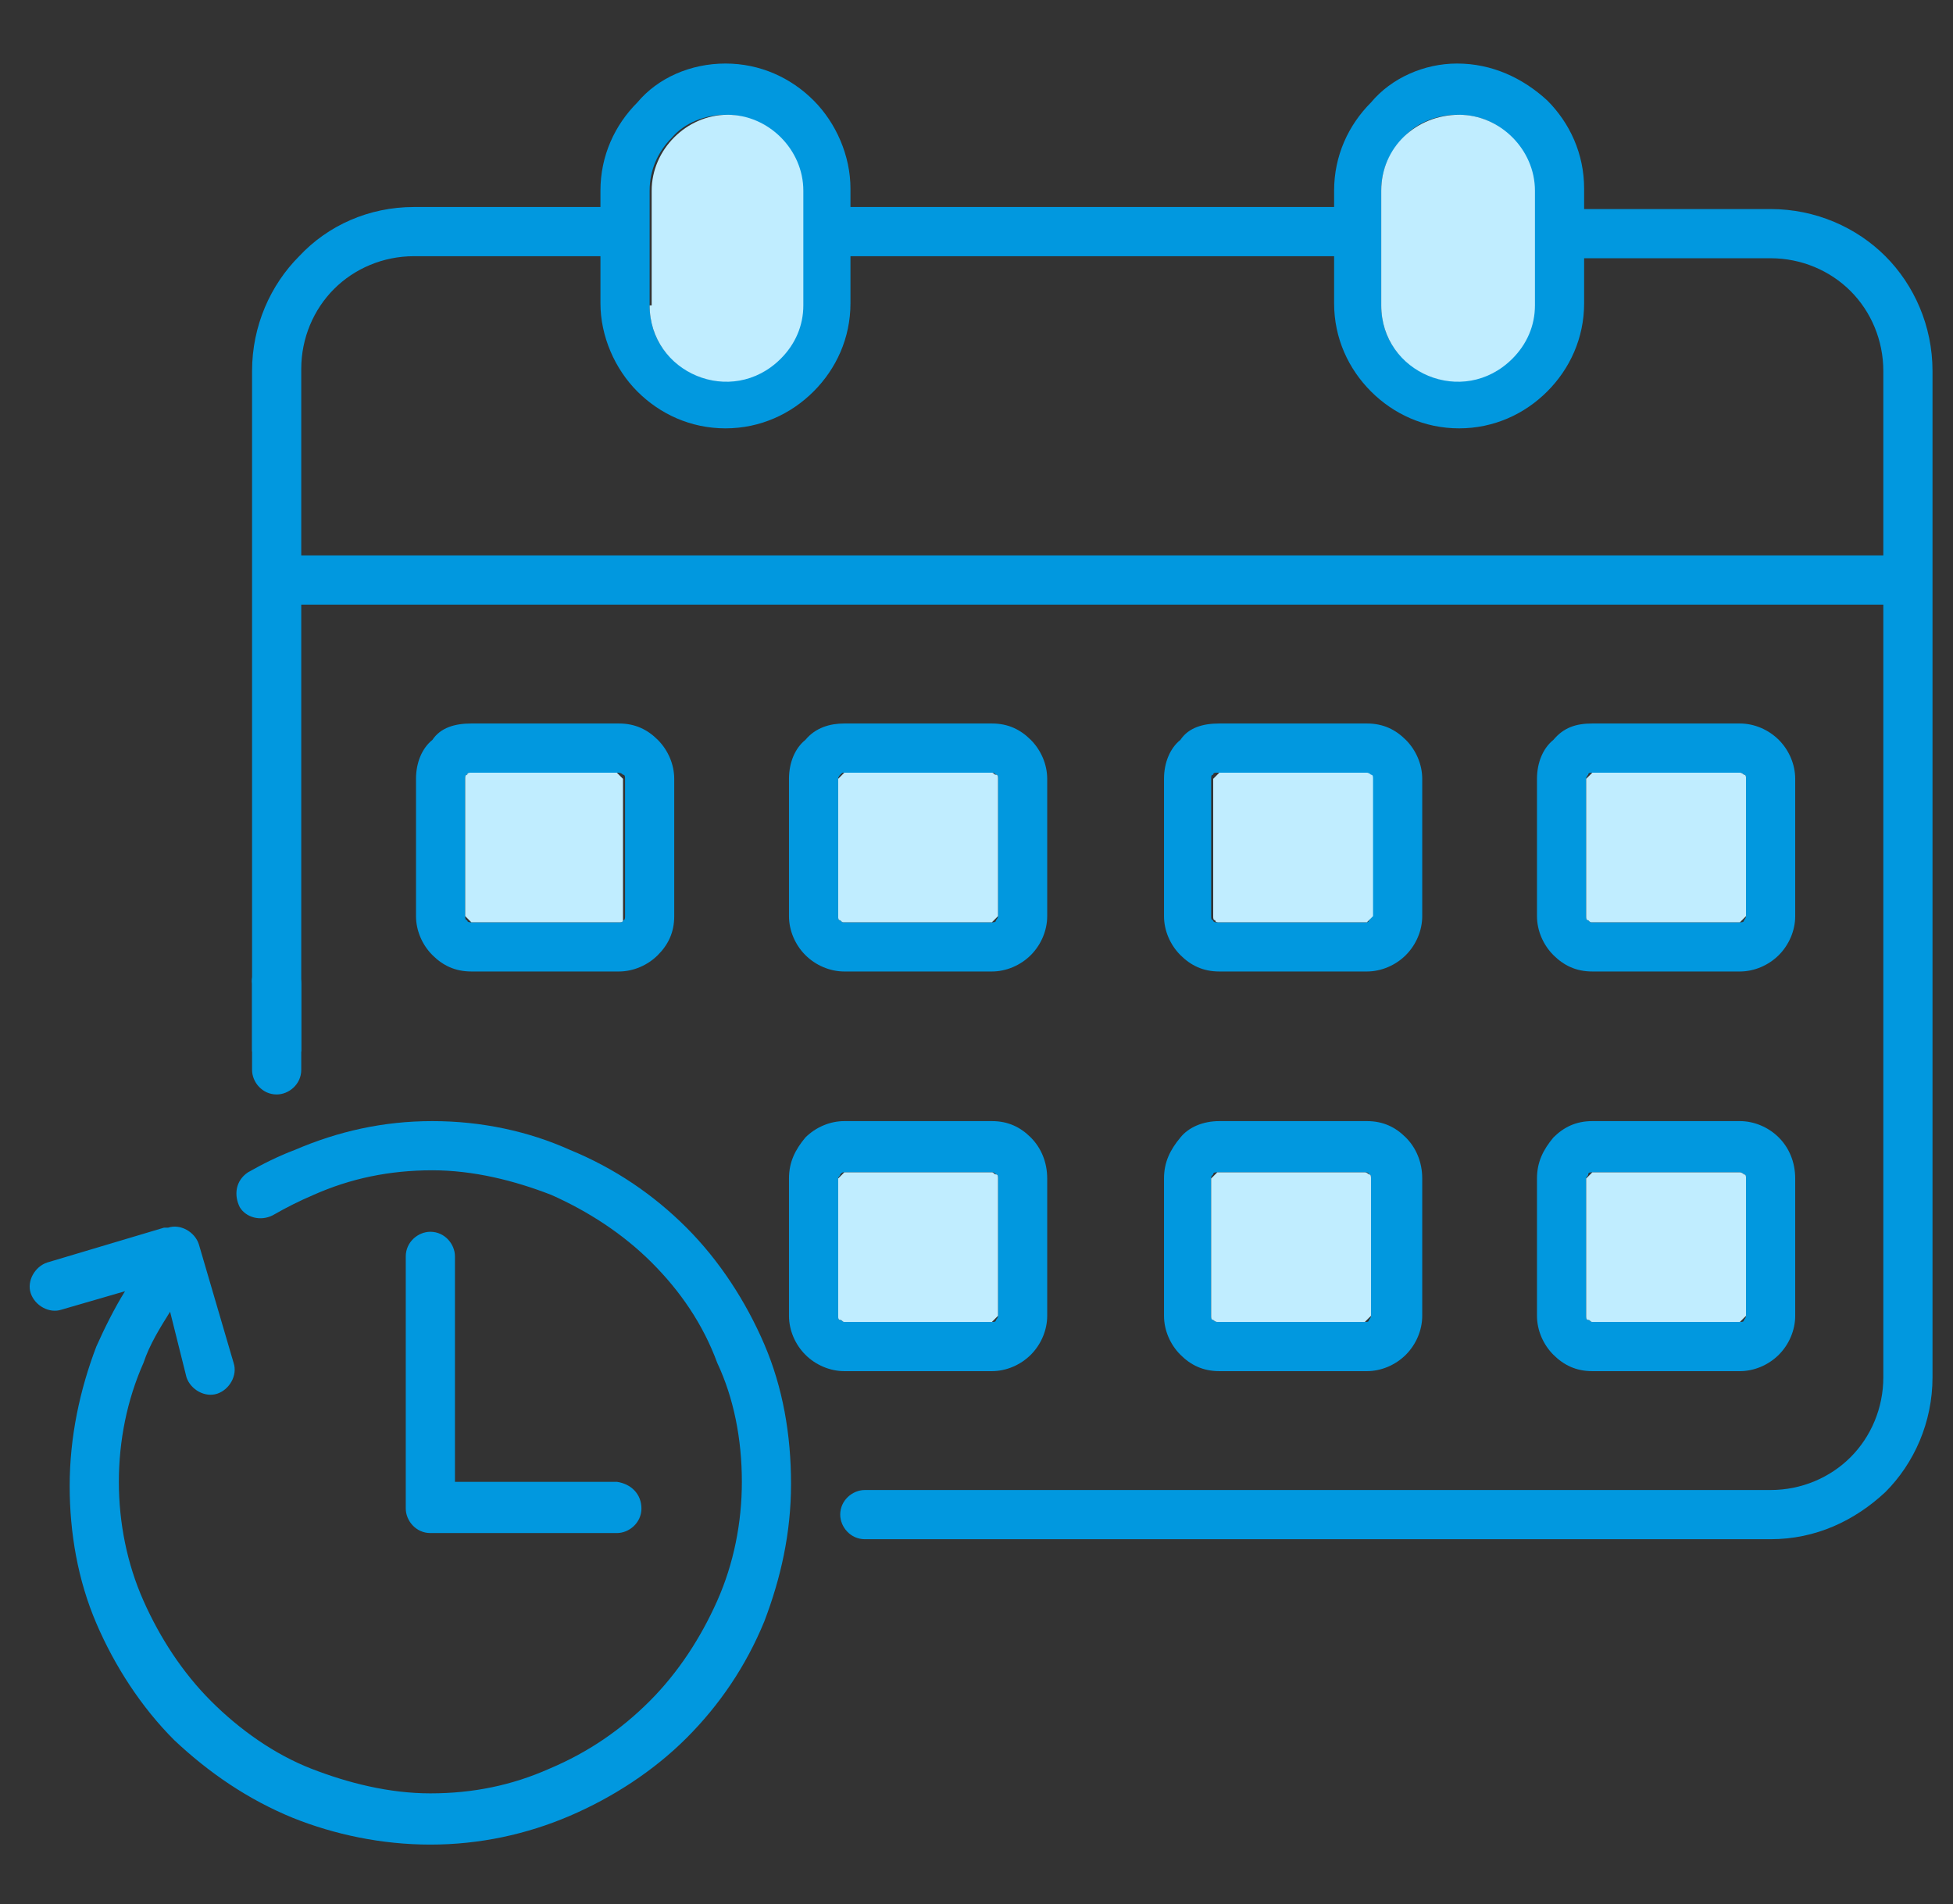 <?xml version="1.0" encoding="utf-8"?>
<!-- Generator: Adobe Illustrator 24.1.0, SVG Export Plug-In . SVG Version: 6.00 Build 0)  -->
<svg version="1.1" id="レイヤー_1" xmlns="http://www.w3.org/2000/svg" xmlns:xlink="http://www.w3.org/1999/xlink" x="0px"
	 y="0px" viewBox="0 0 95.3 92.9" style="enable-background:new 0 0 95.3 92.9;" xml:space="preserve">
<rect x="0" y="0" width="95.3" height="92.9" fill="#333333" stroke="none"/>
<style type="text/css">
	.st0{fill:#0198DF;}
	
		.st1{fill-rule:evenodd;clip-rule:evenodd;fill:#FFFFFF;stroke:#0198DF;stroke-width:3;stroke-linecap:round;stroke-linejoin:round;}
	.st2{fill-rule:evenodd;clip-rule:evenodd;fill:#0198DF;}
	.st3{fill-rule:evenodd;clip-rule:evenodd;fill:#C0EDFF;}
</style>
<g id="レイヤー_2_1_">
	<g id="レイヤー_1-2">
		<path class="st0" d="M213.6,208.9l-0.4-0.4c-7.4-7.4-12.9-14.8-16.4-23.2c-2.6-6.4-4-13.1-4.2-20c0-0.4-0.1-1.4-0.1-2.6
			c-0.1-2.3,1.8-4.3,4.1-4.3c0,0,0.1,0,0.1,0h4.4h6.3c0.8,0,1.7,0.3,2.3,0.9c0.7,0.6,1.2,1.4,1.2,2.4c0.3,4.4,1.1,8.7,2.4,12.9
			c0.5,1.7,1.2,3.4,1.9,5.1c0.7,1.7,0,3.6-1.7,4.5l-5.2,2.6c-0.2,0.1-0.2,0.3-0.1,0.4c0,0,0,0,0,0c2.9,5.7,6.7,10.9,11.3,15.5
			l0.3,0.3l0.6,0.6l0.3,0.3c4.5,4.6,9.8,8.4,15.5,11.4c0.1,0.1,0.3,0,0.4-0.1l2.7-5.1c0.9-1.6,2.9-2.3,4.6-1.5
			c1.7,0.8,3.4,1.4,5.1,2c4.2,1.4,8.6,2.2,13,2.6c1,0.1,2,0.6,2.6,1.5c0.4,0.6,0.7,1.3,0.6,2.1l-0.1,6.2L265,227
			c-0.1,2.3-2,4.2-4.4,4.1c-0.1,0-0.1,0-0.2,0l-2.7-0.2c-7.4-0.3-14.7-2.1-21.4-5.1c-7.9-3.6-14.9-9-21.9-16.1l-0.4-0.4L213.6,208.9
			z"/>
		<path class="st1" d="M281,146c-7.7-7.2-23.4-6.7-33.2-5.5c-10.7,1.4-20.7,6.6-21.4,18.5c-0.3,5.4,0.7,11.2,4.5,15.2
			c2,2,4.4,3.4,7.1,4.2c-0.8,3.2-3,5.2-6.2,7.9c6-1.6,9.5-3.4,12.9-6.5l1.3,0.1c7.2,0.7,14.5,0.6,21.6-0.2c0.6-0.1,1.2-0.2,1.8-0.3
			c10.3-1.8,16.9-7.7,16.9-19.1C286.3,155.1,284.8,149.6,281,146z"/>
		<circle class="st0" cx="242.3" cy="159.3" r="3"/>
		<circle class="st0" cx="256.3" cy="159.3" r="3"/>
		<circle class="st0" cx="270.3" cy="159.3" r="3"/>
	</g>
</g>
<path class="st0" d="M20.2,10.1h10.3v2.4H20.2c-1.5,0-2.9,0.6-3.9,1.6c-1,1-1.6,2.4-1.6,3.9v33.3h-2.4V18.1c0-2.2,0.9-4.2,2.3-5.6
	C16,11,18,10.1,20.2,10.1L20.2,10.1z M47.3,75.1c0,0-0.1,0-0.2,0h-4.9c-0.7,0-1.2-0.6-1.2-1.2l0,0c0-0.7,0.6-1.2,1.2-1.2h4.9
	c0,0,0.1,0,0.2,0h39.1c1.5,0,2.9-0.6,3.9-1.6c1-1,1.6-2.4,1.6-3.9V18.1c0-1.5-0.6-2.9-1.6-3.9c-1-1-2.4-1.6-3.9-1.6H76.1v-2.4h10.3
	c2.2,0,4.2,0.9,5.6,2.3c1.4,1.4,2.3,3.4,2.3,5.6v49.1c0,2.2-0.9,4.2-2.3,5.6c-1.5,1.4-3.4,2.3-5.6,2.3H47.3z M40.3,10.1h25.9v2.4
	H40.3V10.1z"/>
<path class="st0" d="M35.4,3.1L35.4,3.1c1.7,0,3.2,0.7,4.3,1.8l0,0l0,0c1.1,1.1,1.8,2.7,1.8,4.3v5.6c0,1.7-0.7,3.2-1.8,4.3
	c-1.1,1.1-2.6,1.8-4.3,1.8l0,0c-1.7,0-3.2-0.7-4.3-1.8l0,0c-1.1-1.1-1.8-2.7-1.8-4.3V9.3c0-1.7,0.7-3.2,1.8-4.3
	C32.1,3.8,33.7,3.1,35.4,3.1L35.4,3.1z M35.4,5.6L35.4,5.6c-1,0-2,0.4-2.6,1.1c-0.7,0.7-1.1,1.6-1.1,2.6v5.6c0,1,0.4,2,1.1,2.6
	c0.7,0.7,1.6,1.1,2.6,1.1l0,0c1,0,2-0.4,2.6-1.1c0.7-0.7,1.1-1.6,1.1-2.6V9.3c0-1-0.4-2-1.1-2.6l0,0C37.3,6,36.4,5.6,35.4,5.6
	L35.4,5.6z M71.1,3.1L71.1,3.1c1.7,0,3.2,0.7,4.4,1.8c1.1,1.1,1.8,2.6,1.8,4.3v5.6c0,1.7-0.7,3.2-1.8,4.3h0
	c-1.1,1.1-2.6,1.8-4.3,1.8l0,0c-1.7,0-3.2-0.7-4.3-1.8c-1.1-1.1-1.8-2.6-1.8-4.3V9.3c0-1.7,0.7-3.2,1.8-4.3l0,0l0,0
	C67.9,3.8,69.5,3.1,71.1,3.1L71.1,3.1z M71.1,5.6L71.1,5.6c-1,0-2,0.4-2.6,1.1v0c-0.7,0.7-1.1,1.6-1.1,2.6v5.6c0,1,0.4,2,1.1,2.6
	c0.7,0.7,1.6,1.1,2.6,1.1l0,0c1,0,2-0.4,2.6-1.1c0.7-0.7,1.1-1.6,1.1-2.6V9.3c0-1-0.4-2-1.1-2.6C73.1,6,72.2,5.6,71.1,5.6L71.1,5.6z
	"/>
<path class="st0" d="M41.2,35.3h7.2c0.8,0,1.4,0.3,1.9,0.8h0c0.5,0.5,0.8,1.2,0.8,1.9v6.7c0,0.7-0.3,1.4-0.8,1.9h0l0,0
	c-0.5,0.5-1.2,0.8-1.9,0.8h-7.2c-0.7,0-1.4-0.3-1.9-0.8l0,0c-0.5-0.5-0.8-1.2-0.8-1.9V38c0-0.8,0.3-1.5,0.8-1.9
	C39.8,35.5,40.5,35.3,41.2,35.3L41.2,35.3z M48.4,37.7h-7.2c-0.1,0-0.1,0-0.2,0.1c0,0-0.1,0.1-0.1,0.2v6.7c0,0.1,0,0.2,0.1,0.2l0,0
	c0.1,0.1,0.1,0.1,0.2,0.1h7.2c0.1,0,0.2,0,0.2-0.1l0,0c0,0,0.1-0.1,0.1-0.2V38c0-0.1,0-0.2-0.1-0.2v0C48.5,37.7,48.5,37.7,48.4,37.7
	L48.4,37.7z M23,35.3h7.2c0.8,0,1.4,0.3,1.9,0.8c0.5,0.5,0.8,1.2,0.8,1.9v6.7c0,0.8-0.3,1.4-0.8,1.9l0,0c-0.5,0.5-1.2,0.8-1.9,0.8
	H23c-0.8,0-1.4-0.3-1.9-0.8l0,0l0,0c-0.5-0.5-0.8-1.2-0.8-1.9V38c0-0.8,0.3-1.5,0.8-1.9l0,0C21.5,35.5,22.2,35.3,23,35.3L23,35.3z
	 M30.1,37.7H23c-0.1,0-0.2,0-0.2,0.1v0c-0.1,0-0.1,0.1-0.1,0.2v6.7c0,0.1,0,0.2,0.1,0.2h0c0,0.1,0.1,0.1,0.2,0.1h7.2
	c0.1,0,0.2,0,0.2-0.1l0,0c0.1,0,0.1-0.1,0.1-0.2V38c0-0.1,0-0.2-0.1-0.2C30.3,37.7,30.2,37.7,30.1,37.7L30.1,37.7z M59.5,35.3h7.2
	c0.8,0,1.4,0.3,1.9,0.8l0,0c0.5,0.5,0.8,1.2,0.8,1.9v6.7c0,0.7-0.3,1.4-0.8,1.9l0,0l0,0c-0.5,0.5-1.2,0.8-1.9,0.8h-7.2
	c-0.8,0-1.4-0.3-1.9-0.8l0,0c-0.5-0.5-0.8-1.2-0.8-1.9V38c0-0.8,0.3-1.5,0.8-1.9C58,35.5,58.7,35.3,59.5,35.3L59.5,35.3z M66.6,37.7
	h-7.2c-0.1,0-0.2,0-0.2,0.1c-0.1,0-0.1,0.1-0.1,0.2v6.7c0,0.1,0,0.2,0.1,0.2l0,0c0,0.1,0.1,0.1,0.2,0.1h7.2c0.1,0,0.2,0,0.2-0.1h0
	c0,0,0.1-0.1,0.1-0.2V38c0-0.1,0-0.2-0.1-0.2v0C66.8,37.7,66.7,37.7,66.6,37.7L66.6,37.7z M77.7,35.3h7.2c0.7,0,1.4,0.3,1.9,0.8l0,0
	c0.5,0.5,0.8,1.2,0.8,1.9v6.7c0,0.7-0.3,1.4-0.8,1.9l0,0l0,0c-0.5,0.5-1.2,0.8-1.9,0.8h-7.2c-0.8,0-1.4-0.3-1.9-0.8l0,0
	c-0.5-0.5-0.8-1.2-0.8-1.9V38c0-0.8,0.3-1.5,0.8-1.9C76.3,35.5,76.9,35.3,77.7,35.3L77.7,35.3z M84.9,37.7h-7.2
	c-0.1,0-0.2,0-0.2,0.1c0,0-0.1,0.1-0.1,0.2v6.7c0,0.1,0,0.2,0.1,0.2l0,0c0.1,0.1,0.1,0.1,0.2,0.1h7.2c0.1,0,0.2,0,0.2-0.1l0,0
	c0,0,0.1-0.1,0.1-0.2V38c0-0.1,0-0.2-0.1-0.2v0C85,37.7,84.9,37.7,84.9,37.7L84.9,37.7z"/>
<path class="st0" d="M41.2,54.7h7.2c0.8,0,1.4,0.3,1.9,0.8l0,0c0.5,0.5,0.8,1.2,0.8,2v6.7c0,0.7-0.3,1.4-0.8,1.9l0,0l0,0
	c-0.5,0.5-1.2,0.8-1.9,0.8h-7.2c-0.7,0-1.4-0.3-1.9-0.8l0,0c-0.5-0.5-0.8-1.2-0.8-1.9v-6.7c0-0.8,0.3-1.4,0.8-2
	C39.8,55,40.5,54.7,41.2,54.7L41.2,54.7z M48.4,57.2h-7.2c-0.1,0-0.1,0-0.2,0.1c0,0.1-0.1,0.1-0.1,0.2v6.7c0,0.1,0,0.2,0.1,0.2l0,0
	c0.1,0,0.1,0.1,0.2,0.1h7.2c0.1,0,0.2,0,0.2-0.1l0,0c0,0,0.1-0.1,0.1-0.2v-6.7c0-0.1,0-0.2-0.1-0.2l0,0
	C48.5,57.2,48.5,57.2,48.4,57.2L48.4,57.2z M59.5,54.7h7.2c0.8,0,1.4,0.3,1.9,0.8v0c0.5,0.5,0.8,1.2,0.8,2v6.7
	c0,0.7-0.3,1.4-0.8,1.9v0l0,0c-0.5,0.5-1.2,0.8-1.9,0.8h-7.2c-0.8,0-1.4-0.3-1.9-0.8l0,0c-0.5-0.5-0.8-1.2-0.8-1.9v-6.7
	c0-0.8,0.3-1.4,0.8-2C58,55,58.7,54.7,59.5,54.7L59.5,54.7z M66.6,57.2h-7.2c-0.1,0-0.2,0-0.2,0.1c-0.1,0.1-0.1,0.1-0.1,0.2v6.7
	c0,0.1,0,0.2,0.1,0.2l0,0c0,0,0.1,0.1,0.2,0.1h7.2c0.1,0,0.2,0,0.2-0.1h0c0,0,0.1-0.1,0.1-0.2v-6.7c0-0.1,0-0.2-0.1-0.2l0,0
	C66.8,57.2,66.7,57.2,66.6,57.2L66.6,57.2z M77.7,54.7h7.2c0.7,0,1.4,0.3,1.9,0.8v0c0.5,0.5,0.8,1.2,0.8,2v6.7
	c0,0.7-0.3,1.4-0.8,1.9v0l0,0c-0.5,0.5-1.2,0.8-1.9,0.8h-7.2c-0.8,0-1.4-0.3-1.9-0.8l0,0c-0.5-0.5-0.8-1.2-0.8-1.9v-6.7
	c0-0.8,0.3-1.4,0.8-2C76.3,55,76.9,54.7,77.7,54.7L77.7,54.7z M84.9,57.2h-7.2c-0.1,0-0.2,0-0.2,0.1c0,0.1-0.1,0.1-0.1,0.2v6.7
	c0,0.1,0,0.2,0.1,0.2l0,0c0.1,0,0.1,0.1,0.2,0.1h7.2c0.1,0,0.2,0,0.2-0.1l0,0c0,0,0.1-0.1,0.1-0.2v-6.7c0-0.1,0-0.2-0.1-0.2l0,0
	C85,57.2,84.9,57.2,84.9,57.2L84.9,57.2z"/>
<rect x="13.8" y="27.1" class="st2" width="79" height="2.4"/>
<path class="st0" d="M31.8,61.6c-1.4-1.4-3.1-2.5-4.9-3.3c-1.8-0.7-3.8-1.2-5.8-1.2c-2.1,0-4,0.4-5.8,1.2c-0.7,0.3-1.3,0.6-2,1l0,0
	c-0.6,0.3-1.3,0.1-1.6-0.4c-0.3-0.6-0.2-1.3,0.4-1.7c0.7-0.4,1.5-0.8,2.3-1.1c2.1-0.9,4.3-1.4,6.7-1.4s4.7,0.5,6.7,1.4
	c2.2,0.9,4.1,2.2,5.7,3.8c1.6,1.6,2.9,3.6,3.8,5.7c0.9,2.1,1.3,4.4,1.3,6.8c0,2.4-0.5,4.6-1.3,6.7c-0.9,2.2-2.2,4.1-3.8,5.7
	c-1.6,1.6-3.6,2.9-5.7,3.8C25.7,89.5,23.4,90,21,90s-4.7-0.5-6.7-1.3c-2.2-0.9-4.1-2.2-5.8-3.8c-1.6-1.6-2.9-3.6-3.8-5.7
	c-0.9-2.1-1.3-4.4-1.3-6.7c0-2.4,0.5-4.7,1.3-6.8c0.4-0.9,0.9-1.9,1.4-2.7l-3.1,0.9c-0.6,0.2-1.3-0.2-1.5-0.8l0,0
	c-0.2-0.6,0.2-1.3,0.8-1.5l5.7-1.7c0.1,0,0.1,0,0.2,0c0.6-0.2,1.3,0.2,1.5,0.8l1.7,5.8c0.2,0.6-0.2,1.3-0.8,1.5l0,0
	c-0.6,0.2-1.3-0.2-1.5-0.8L8.3,64c-0.5,0.8-1,1.6-1.3,2.5c-0.8,1.8-1.2,3.8-1.2,5.8c0,2,0.4,4,1.2,5.8c0.8,1.8,1.9,3.5,3.3,4.9
	c1.4,1.4,3.1,2.6,4.9,3.3c1.8,0.7,3.8,1.2,5.8,1.2c2.1,0,4-0.4,5.8-1.2c1.9-0.8,3.5-1.9,4.9-3.3c1.4-1.4,2.5-3.1,3.3-4.9
	c0.8-1.8,1.2-3.8,1.2-5.8c0-2.1-0.4-4.1-1.2-5.8C34.3,64.6,33.2,63,31.8,61.6L31.8,61.6z M31.3,73.6L31.3,73.6
	c0,0.7-0.6,1.2-1.2,1.2H21c-0.7,0-1.2-0.6-1.2-1.2l0,0l0,0l0,0V61.3c0-0.7,0.6-1.2,1.2-1.2l0,0c0.7,0,1.2,0.6,1.2,1.2v11h7.9
	C30.8,72.4,31.3,72.9,31.3,73.6L31.3,73.6z M13.5,46.8L13.5,46.8c0.7,0,1.2,0.6,1.2,1.2v4.2c0,0.7-0.6,1.2-1.2,1.2l0,0
	c-0.7,0-1.2-0.6-1.2-1.2V48C12.2,47.4,12.8,46.8,13.5,46.8L13.5,46.8z"/>
<path class="st3" d="M31.7,14.9c0,3.3,4,5,6.4,2.6c0.7-0.7,1.1-1.6,1.1-2.6V9.3c0-2-1.7-3.7-3.7-3.7c-2,0-3.7,1.7-3.7,3.7V14.9z"/>
<path class="st3" d="M67.4,9.3v5.6c0,3.3,4,5,6.4,2.6c0.7-0.7,1.1-1.6,1.1-2.6V9.3c0-2-1.7-3.7-3.7-3.7C69.1,5.6,67.4,7.2,67.4,9.3
	L67.4,9.3z"/>
<path class="st3" d="M30.4,44.7V38l-0.3-0.3H23c-0.1,0-0.2,0-0.2,0.1v0c-0.1,0-0.1,0.1-0.1,0.2v6.7L23,45h7.2c0.1,0,0.2,0,0.2-0.1
	l0,0C30.4,44.8,30.4,44.8,30.4,44.7L30.4,44.7z"/>
<path class="st3" d="M40.9,38v6.7c0,0.1,0,0.2,0.1,0.2l0,0c0.1,0.1,0.1,0.1,0.2,0.1h7.2l0.3-0.3V38c0-0.1,0-0.2-0.1-0.2v0
	c-0.1,0-0.1-0.1-0.2-0.1h-7.2L40.9,38z"/>
<path class="st3" d="M59.2,38v6.7c0,0.1,0,0.2,0.1,0.2l0,0c0,0.1,0.1,0.1,0.2,0.1h7.2l0.3-0.3V38c0-0.1,0-0.2-0.1-0.2v0
	c0,0-0.1-0.1-0.2-0.1h-7.2L59.2,38z"/>
<path class="st3" d="M77.4,38v6.7c0,0.1,0,0.2,0.1,0.2l0,0c0.1,0.1,0.1,0.1,0.2,0.1h7.2l0.3-0.3V38c0-0.1,0-0.2-0.1-0.2v0
	c0,0-0.1-0.1-0.2-0.1h-7.2L77.4,38z"/>
<path class="st3" d="M84.9,57.2h-7.2l-0.3,0.3v6.7c0,0.1,0,0.2,0.1,0.2l0,0c0.1,0,0.1,0.1,0.2,0.1h7.2l0.3-0.3v-6.7
	c0-0.1,0-0.2-0.1-0.2l0,0C85,57.2,84.9,57.2,84.9,57.2L84.9,57.2z"/>
<path class="st3" d="M66.9,64.2v-6.7c0-0.1,0-0.2-0.1-0.2l0,0c0,0-0.1-0.1-0.2-0.1h-7.2l-0.3,0.3v6.7c0,0.1,0,0.2,0.1,0.2l0,0
	c0,0,0.1,0.1,0.2,0.1h7.2L66.9,64.2z"/>
<path class="st3" d="M48.7,64.2v-6.7c0-0.1,0-0.2-0.1-0.2l0,0c-0.1,0-0.1-0.1-0.2-0.1h-7.2l-0.3,0.3v6.7c0,0.1,0,0.2,0.1,0.2l0,0
	c0.1,0,0.1,0.1,0.2,0.1h7.2L48.7,64.2z"/>
</svg>
